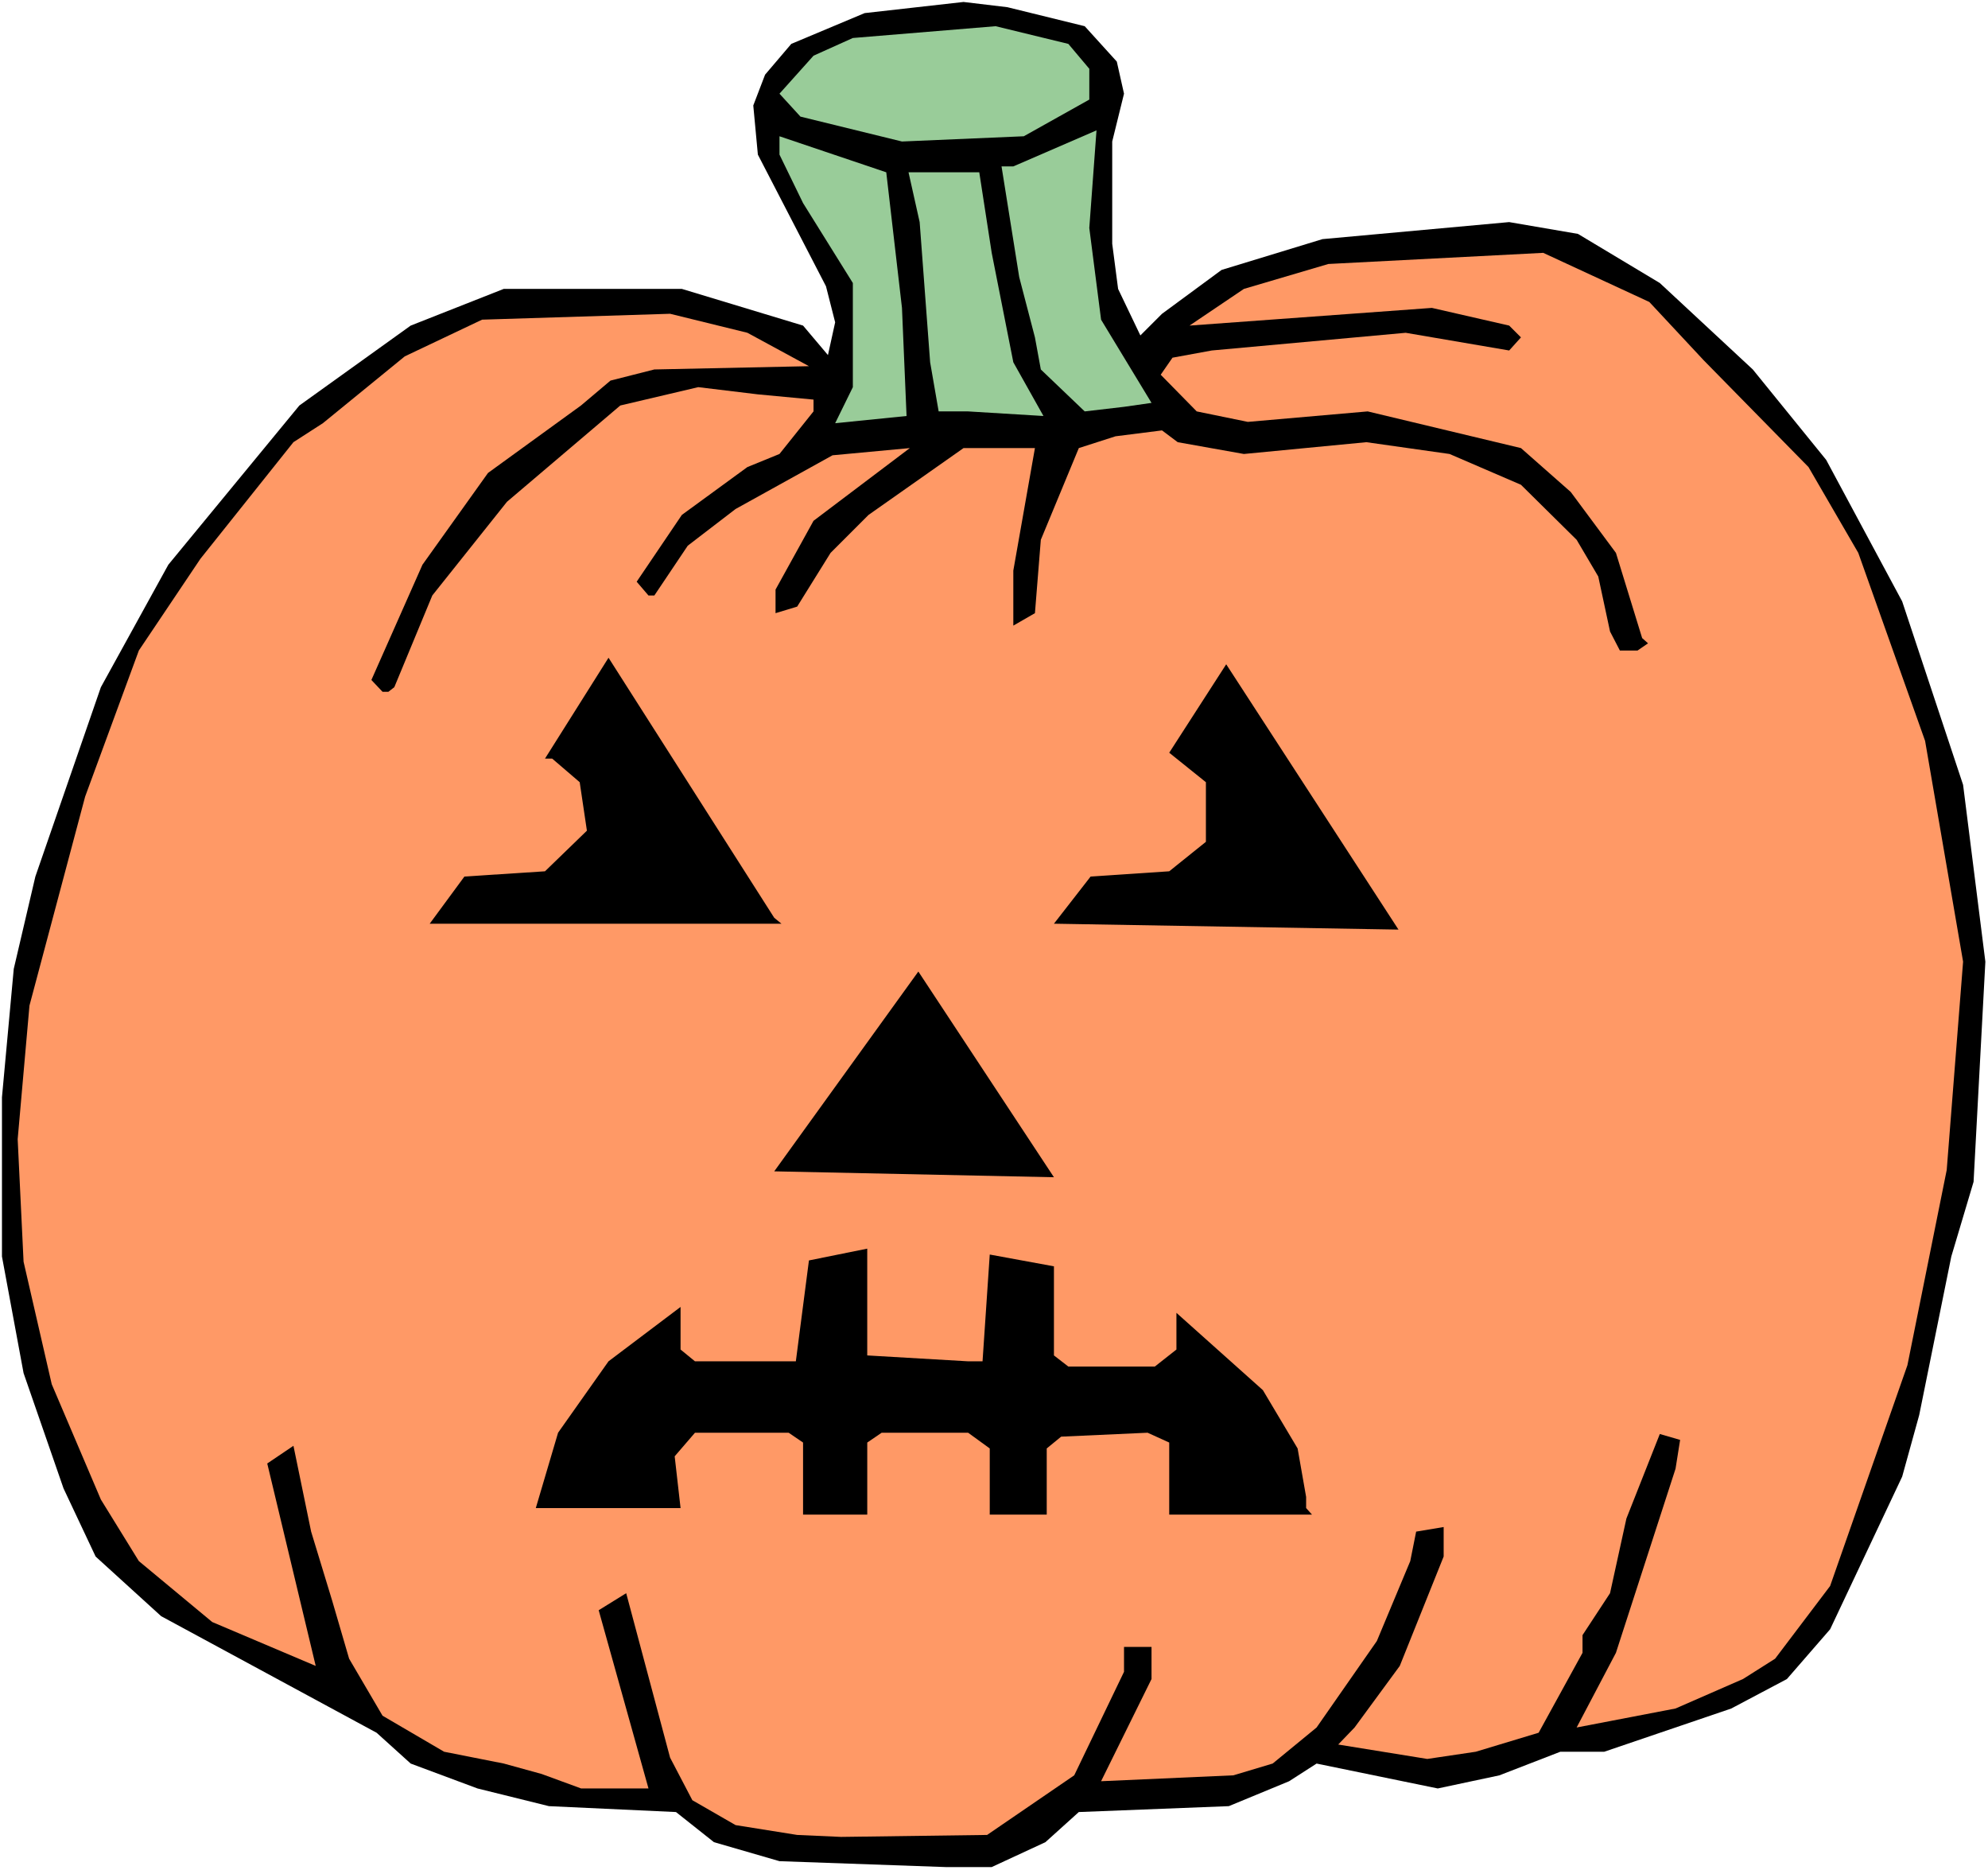<?xml version="1.0" encoding="UTF-8" standalone="no"?>
<svg
   version="1.0"
   width="129.766mm"
   height="122.054mm"
   id="svg11"
   sodipodi:docname="Pumpkin 148.wmf"
   xmlns:inkscape="http://www.inkscape.org/namespaces/inkscape"
   xmlns:sodipodi="http://sodipodi.sourceforge.net/DTD/sodipodi-0.dtd"
   xmlns="http://www.w3.org/2000/svg"
   xmlns:svg="http://www.w3.org/2000/svg">
  <rect width="100%" height="100%" fill="#808080" stroke="none"/>
  <sodipodi:namedview
     id="namedview11"
     pagecolor="#ffffff"
     bordercolor="#000000"
     borderopacity="0.25"
     inkscape:showpageshadow="2"
     inkscape:pageopacity="0.0"
     inkscape:pagecheckerboard="0"
     inkscape:deskcolor="#d1d1d1"
     inkscape:document-units="mm" />
  <defs
     id="defs1">
    <pattern
       id="WMFhbasepattern"
       patternUnits="userSpaceOnUse"
       width="6"
       height="6"
       x="0"
       y="0" />
  </defs>
  <path
     style="fill:#ffffff;fill-opacity:1;fill-rule:evenodd;stroke:none"
     d="M 0,461.307 H 490.455 V 0 H 0 Z"
     id="path1" />
  <path
     style="fill:#000000;fill-opacity:1;fill-rule:evenodd;stroke:none"
     d="m 195.213,10.826 -6.464,7.594 -2.909,7.594 1.131,12.118 16.806,32.477 2.262,8.887 -1.778,8.079 -6.141,-7.271 -29.896,-9.048 h -43.955 l -22.947,9.048 -27.472,19.713 -32.32,39.264 -16.645,30.215 -16.16,46.696 -5.333,22.783 -2.909,31.669 v 39.264 l 5.333,28.761 9.858,28.438 7.918,16.804 16.16,14.704 53.166,28.761 8.403,7.594 16.483,6.14 17.614,4.363 31.35,1.454 9.373,7.433 16.16,4.686 41.046,1.454 h 11.312 l 13.251,-6.14 8.242,-7.433 37.006,-1.454 14.867,-6.14 6.787,-4.363 29.896,6.14 15.19,-3.232 15.029,-5.817 h 10.827 l 31.35,-10.664 13.736,-7.271 10.666,-12.28 17.776,-37.648 4.202,-15.188 7.918,-39.102 5.494,-18.42 2.909,-54.29 -5.494,-43.626 -15.029,-45.242 -18.746,-34.901 -18.099,-22.298 -22.947,-21.328 -20.2,-12.118 -16.968,-2.908 -46.056,4.201 -24.886,7.594 -14.706,10.826 -5.333,5.332 -5.494,-11.472 -1.454,-11.149 V 34.901 l 2.909,-11.795 -1.778,-7.917 L 267.609,6.463 248.541,1.777 237.713,0.485 213.312,3.232 Z"
     id="path2" />
  <path
     style="fill:#99cc99;fill-opacity:1;fill-rule:evenodd;stroke:none"
     d="m 200.707,13.734 -8.403,9.372 5.171,5.655 25.048,6.14 30.058,-1.293 16.16,-9.048 v -7.594 l -5.171,-6.14 -17.938,-4.363 -35.229,2.908 z"
     id="path3" />
  <path
     style="fill:#99cc99;fill-opacity:1;fill-rule:evenodd;stroke:none"
     d="m 247.086,41.041 4.363,27.307 3.878,14.865 1.454,7.917 10.827,10.341 9.696,-1.131 6.787,-0.969 -12.443,-20.52 -2.909,-22.621 1.778,-24.075 -20.523,8.887 z"
     id="path4" />
  <path
     style="fill:#99cc99;fill-opacity:1;fill-rule:evenodd;stroke:none"
     d="m 198.121,50.089 12.282,19.713 v 25.691 l -4.363,8.887 17.614,-1.777 -1.131,-26.66 -3.878,-33.447 -26.341,-8.887 v 4.524 z"
     id="path5" />
  <path
     style="fill:#99cc99;fill-opacity:1;fill-rule:evenodd;stroke:none"
     d="m 226.886,54.775 2.586,34.578 2.101,12.118 h 7.272 l 18.584,1.131 -7.434,-13.249 -5.333,-26.984 -3.07,-19.874 h -17.453 z"
     id="path6" />
  <path
     style="fill:#ff9966;fill-opacity:1;fill-rule:evenodd;stroke:none"
     d="m 306.878,71.256 -13.413,9.048 59.792,-4.363 19.069,4.363 2.909,2.908 -2.909,3.232 -25.533,-4.363 -47.834,4.363 -9.696,1.777 -2.909,4.201 8.888,9.048 12.605,2.585 29.573,-2.585 37.814,9.048 12.282,10.826 11.15,15.027 6.464,21.005 1.454,1.293 -2.586,1.777 h -4.363 l -2.424,-4.686 -2.909,-13.573 -5.333,-9.048 -13.736,-13.573 -17.614,-7.594 -20.523,-2.908 -30.219,2.908 -16.322,-2.908 -3.878,-2.908 -11.474,1.454 -9.05,2.908 -9.373,22.621 -1.454,18.097 -5.333,3.07 v -13.573 l 5.333,-30.215 h -17.614 l -23.432,16.481 -9.373,9.372 -8.242,13.249 -5.333,1.616 v -5.817 l 9.373,-16.966 23.755,-17.935 -19.069,1.777 -23.917,13.249 -11.797,9.048 -8.242,12.28 h -1.454 l -2.909,-3.393 11.15,-16.481 16.16,-11.795 7.918,-3.232 8.403,-10.503 v -2.908 l -13.736,-1.293 -14.706,-1.777 -19.23,4.524 -27.957,23.752 -18.422,23.106 -9.373,22.621 -1.454,1.131 h -1.454 l -2.747,-2.908 12.605,-28.438 16.16,-22.621 22.947,-16.643 7.272,-6.14 10.827,-2.747 38.138,-0.808 -15.19,-8.241 -19.069,-4.686 -46.379,1.454 -19.069,9.048 -20.2,16.481 -7.272,4.686 -22.947,28.761 -15.19,22.621 -13.251,36.032 -13.736,51.544 -2.909,32.962 1.454,30.215 6.949,30.215 12.12,28.438 9.373,15.188 18.099,15.027 25.533,10.826 -11.958,-49.928 6.464,-4.363 4.363,21.167 5.171,16.966 4.202,14.38 8.242,14.057 15.19,8.887 14.706,2.908 9.373,2.585 9.696,3.555 h 16.645 l -12.282,-43.949 6.787,-4.201 10.827,40.556 5.494,10.503 10.666,6.14 15.19,2.424 10.827,0.485 36.037,-0.485 21.493,-14.704 12.282,-25.529 v -6.14 h 6.787 v 7.917 l -12.443,25.206 32.643,-1.454 9.696,-2.908 10.827,-8.887 14.867,-21.328 8.242,-19.713 1.454,-7.271 6.787,-1.131 v 7.271 l -10.827,26.984 -11.15,15.188 -4.04,4.201 21.978,3.555 11.958,-1.777 15.514,-4.686 10.827,-19.713 v -4.363 l 6.787,-10.341 4.04,-18.42 8.242,-20.844 5.01,1.454 -1.131,7.109 -14.706,45.404 -9.696,18.42 24.402,-4.686 16.645,-7.271 7.918,-5.009 13.574,-17.935 19.069,-54.452 9.696,-48.15 4.04,-51.382 -9.373,-54.452 -16.483,-46.373 -12.282,-21.167 -25.856,-26.337 -13.413,-14.38 -26.179,-12.118 -53.005,2.747 z"
     id="path7" />
  <path
     style="fill:#000000;fill-opacity:1;fill-rule:evenodd;stroke:none"
     d="m 192.789,227.826 h -86.779 l 8.565,-11.634 19.877,-1.293 10.342,-10.018 -1.778,-11.957 -6.787,-5.817 h -1.778 l 15.675,-24.883 40.885,64.147 z"
     id="path8" />
  <path
     style="fill:#000000;fill-opacity:1;fill-rule:evenodd;stroke:none"
     d="m 260.014,227.826 9.05,-11.634 19.392,-1.293 9.05,-7.271 v -14.704 l -9.05,-7.271 14.059,-21.813 42.501,65.439 z"
     id="path9" />
  <path
     style="fill:#000000;fill-opacity:1;fill-rule:evenodd;stroke:none"
     d="m 191.011,288.903 35.552,-49.281 33.451,50.736 z"
     id="path10" />
  <path
     style="fill:#000000;fill-opacity:1;fill-rule:evenodd;stroke:none"
     d="m 238.845,335.76 h 3.555 l 1.778,-26.337 15.837,2.908 v 21.975 l 3.555,2.747 h 21.331 l 5.333,-4.201 v -9.048 l 21.331,19.066 8.565,14.38 2.101,11.957 v 2.747 l 1.454,1.616 H 288.456 V 355.796 l -5.333,-2.424 -21.331,0.969 -3.555,2.908 v 16.319 H 244.177 V 357.25 l -5.333,-3.878 h -21.331 l -3.555,2.424 v 17.774 H 198.121 V 355.796 l -3.555,-2.424 h -23.109 l -5.01,5.817 1.454,12.765 h -35.714 l 5.494,-18.582 12.443,-17.612 17.776,-13.411 v 10.503 l 3.555,2.908 h 24.886 l 3.232,-24.883 14.382,-2.908 v 26.337 z"
     id="path11" />
</svg>
